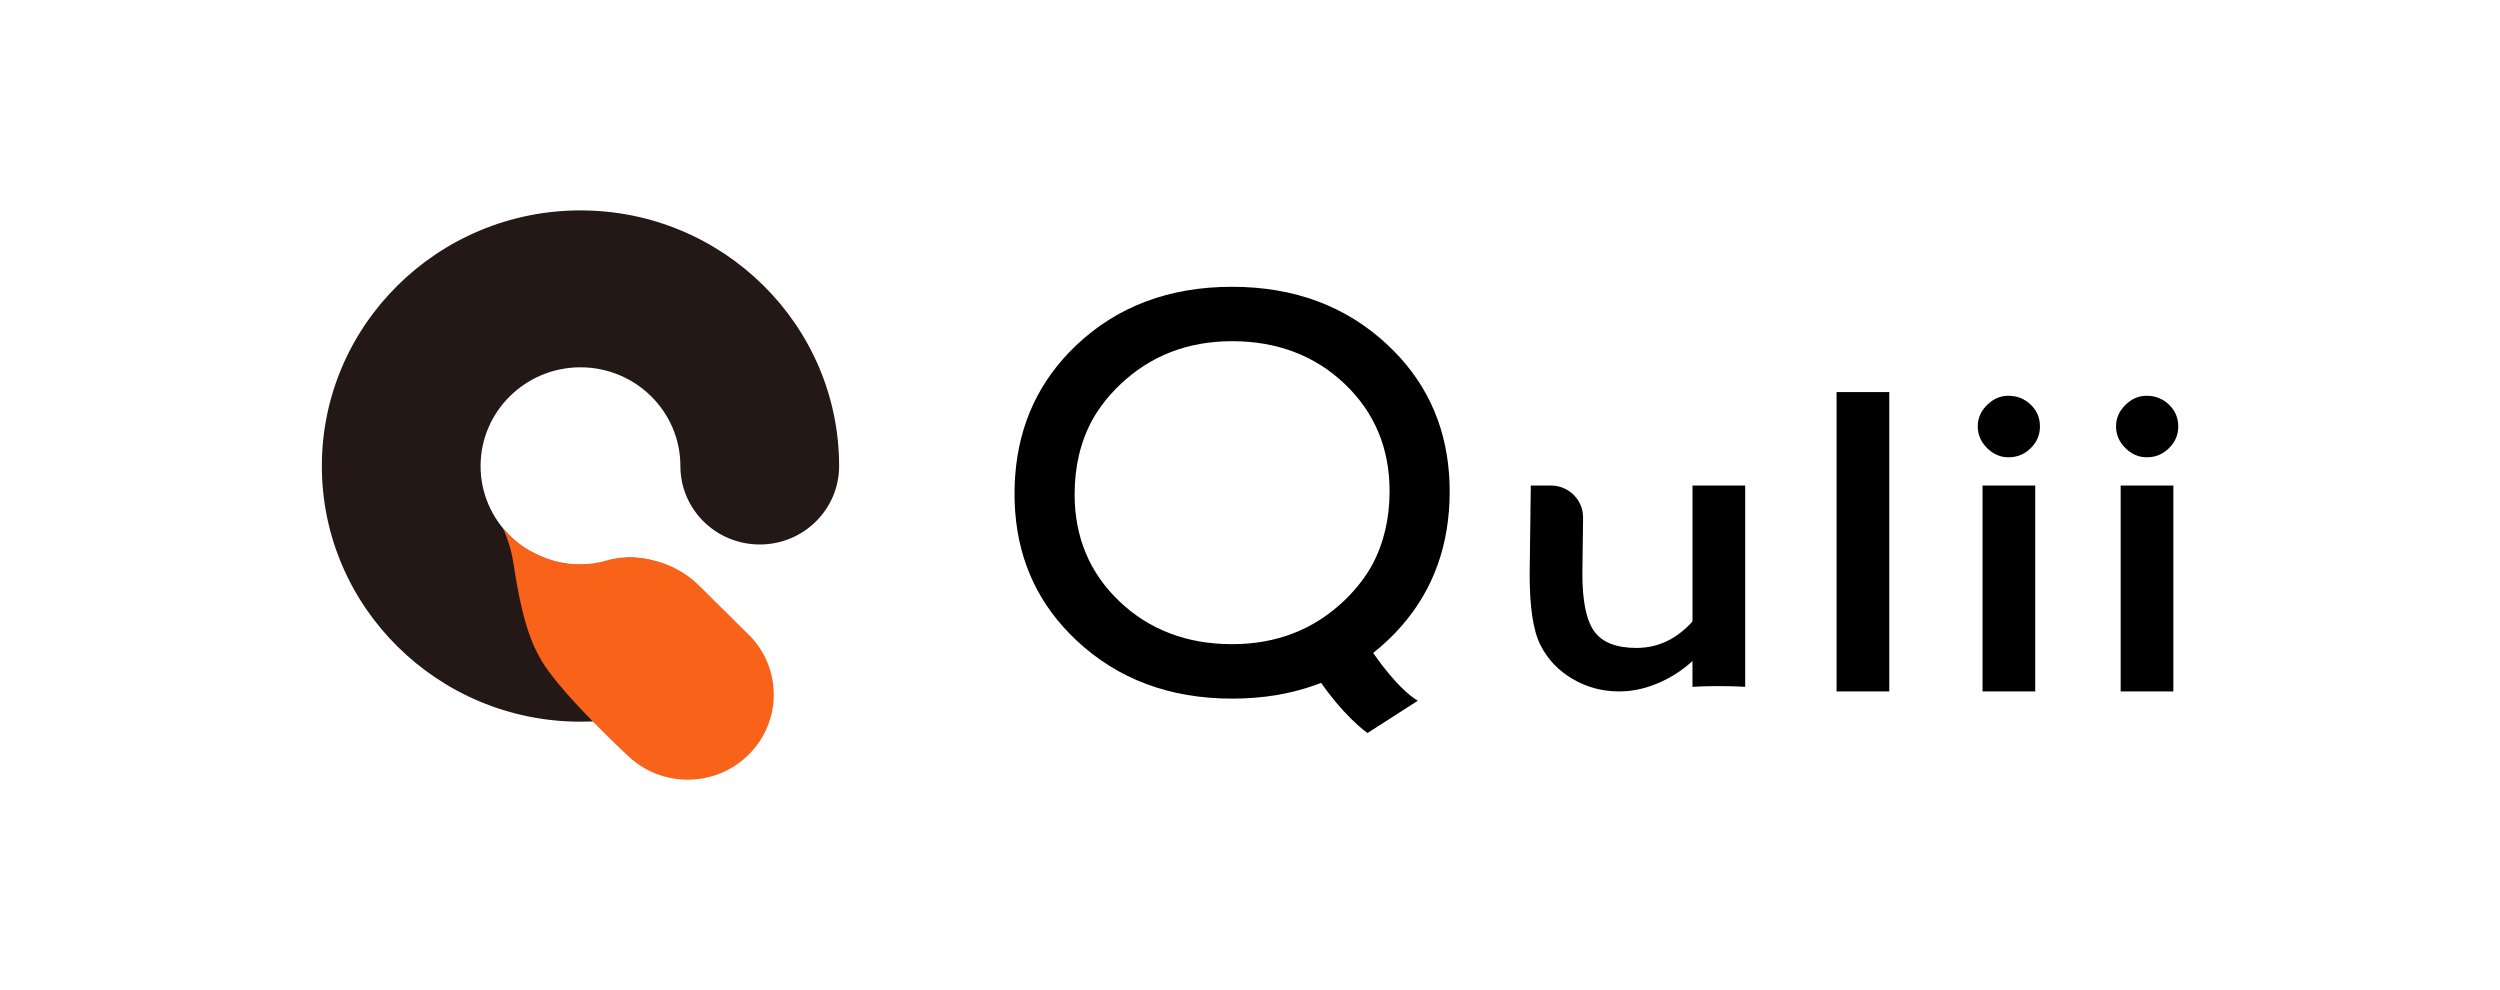 <svg width="202" height="80" viewBox="0 0 202 80" fill="none" xmlns="http://www.w3.org/2000/svg">
<g clip-path="url(#clip0_223_12941)">
<path d="M137.398 52.77C136.493 53.75 135.46 54.51 134.299 55.053C133.138 55.597 131.98 55.868 130.825 55.868C129.47 55.868 128.218 55.531 127.07 54.862C125.925 54.191 125.058 53.282 124.474 52.134C123.888 50.987 123.596 49.079 123.596 46.412L123.689 39.232H125.312C126.761 39.232 127.93 40.403 127.913 41.835L127.855 46.351C127.855 48.583 128.178 50.141 128.826 51.026C129.472 51.911 130.606 52.353 132.229 52.353C134.257 52.353 135.98 51.374 137.398 49.417" fill="black"/>
<path d="M136.754 49.417V39.232H141.011V55.498C141.011 55.498 140.175 55.437 138.881 55.437C137.588 55.437 136.752 55.498 136.752 55.498V52.77" fill="black"/>
<path d="M162.281 31.979C162.982 31.979 163.583 32.218 164.081 32.696C164.581 33.175 164.828 33.761 164.828 34.454C164.828 35.147 164.578 35.717 164.081 36.211C163.581 36.705 162.982 36.95 162.281 36.95C161.626 36.95 161.049 36.698 160.549 36.198C160.049 35.697 159.802 35.116 159.802 34.451C159.802 33.787 160.052 33.23 160.549 32.729C161.049 32.228 161.626 31.977 162.281 31.977V31.979Z" fill="black"/>
<path d="M164.446 39.232H160.189V55.868H164.446V39.232Z" fill="black"/>
<path d="M173.455 31.979C174.156 31.979 174.758 32.218 175.255 32.696C175.755 33.175 176.003 33.761 176.003 34.454C176.003 35.147 175.753 35.717 175.255 36.211C174.756 36.705 174.156 36.95 173.455 36.95C172.801 36.95 172.223 36.698 171.724 36.198C171.224 35.697 170.976 35.116 170.976 34.451C170.976 33.787 171.226 33.23 171.724 32.729C172.223 32.228 172.801 31.977 173.455 31.977V31.979Z" fill="black"/>
<path d="M175.607 39.232H171.35V55.868H175.607V39.232Z" fill="black"/>
<path d="M117.13 39.402C117.123 39.007 117.11 38.611 117.077 38.224C116.76 34.134 115.117 30.681 112.13 27.879C108.786 24.742 104.591 23.173 99.542 23.173C94.493 23.173 90.263 24.753 86.944 27.914C83.978 30.738 82.346 34.23 82.03 38.386C81.997 38.79 81.983 39.203 81.977 39.618C81.977 39.71 81.977 40.117 81.977 40.22C81.983 40.615 81.997 41.011 82.03 41.398C82.346 45.487 83.989 48.941 86.977 51.743C90.32 54.88 94.516 56.449 99.564 56.449C104.613 56.449 108.844 54.869 112.163 51.708C115.128 48.884 116.76 45.391 117.077 41.236C117.11 40.832 117.123 40.419 117.13 40.003C117.13 39.911 117.13 39.505 117.13 39.402ZM110.874 45.643C110.299 46.674 109.551 47.632 108.633 48.513C106.172 50.871 103.142 52.049 99.542 52.049C95.942 52.049 92.866 50.897 90.451 48.593C88.036 46.289 86.829 43.402 86.829 39.935C86.829 37.71 87.297 35.723 88.233 33.975C88.808 32.943 89.555 31.986 90.473 31.105C92.934 28.746 95.964 27.568 99.564 27.568C103.165 27.568 106.241 28.72 108.656 31.024C111.07 33.328 112.278 36.215 112.278 39.682C112.278 41.907 111.809 43.892 110.874 45.643Z" fill="black"/>
<path d="M110.418 51.973C110.418 51.973 110.414 51.964 110.409 51.959L106.32 54.543C106.329 54.556 106.338 54.569 106.347 54.585C108.492 57.85 110.491 59.229 110.491 59.229L114.562 56.617C114.562 56.617 112.963 55.848 110.418 51.973Z" fill="black"/>
<path d="M152.652 31.68H148.395V55.868H152.652V31.68Z" fill="black"/>
<path d="M46.903 58.312C35.379 58.312 26.005 49.046 26.005 37.656C26.005 26.266 35.379 17 46.903 17C58.427 17 67.801 26.266 67.801 37.656C67.801 41.157 64.931 43.995 61.388 43.995C57.845 43.995 54.975 41.157 54.975 37.656C54.975 33.256 51.355 29.678 46.903 29.678C42.452 29.678 38.831 33.256 38.831 37.656C38.831 42.056 42.452 45.634 46.903 45.634C47.679 45.634 48.442 45.527 49.174 45.315C52.573 44.333 56.136 46.259 57.129 49.621C58.122 52.98 56.173 56.502 52.772 57.483C50.87 58.032 48.896 58.312 46.903 58.312Z" fill="#231815"/>
<path fill-rule="evenodd" clip-rule="evenodd" d="M60.481 51.267L56.457 47.288C55.24 46.086 53.63 45.341 51.981 45.122C51.012 44.958 49.993 45.002 48.986 45.293C47.403 45.752 45.711 45.688 44.168 45.111C42.967 44.663 42.034 44.093 41.246 43.334C41.083 43.177 40.667 42.707 40.663 42.709C40.663 42.714 40.676 42.74 40.682 42.755C40.939 43.385 41.284 44.185 41.514 45.675C41.854 47.885 42.354 50.687 43.376 52.676C43.635 53.177 43.741 53.383 43.944 53.691C45.804 56.506 50.649 60.985 50.649 60.985C53.365 63.669 57.768 63.669 60.484 60.985C63.199 58.3 63.199 53.949 60.484 51.264L60.481 51.267Z" fill="#F96219"/>
<path d="M117.598 19.037C117.592 19.021 117.579 18.993 117.579 18.991Z" fill="#231815"/>
</g>
<defs>
<clipPath id="clip0_223_12941">
<rect width="150" height="46" fill="white" transform="translate(26.005 17)"/>
</clipPath>
</defs>
</svg>
